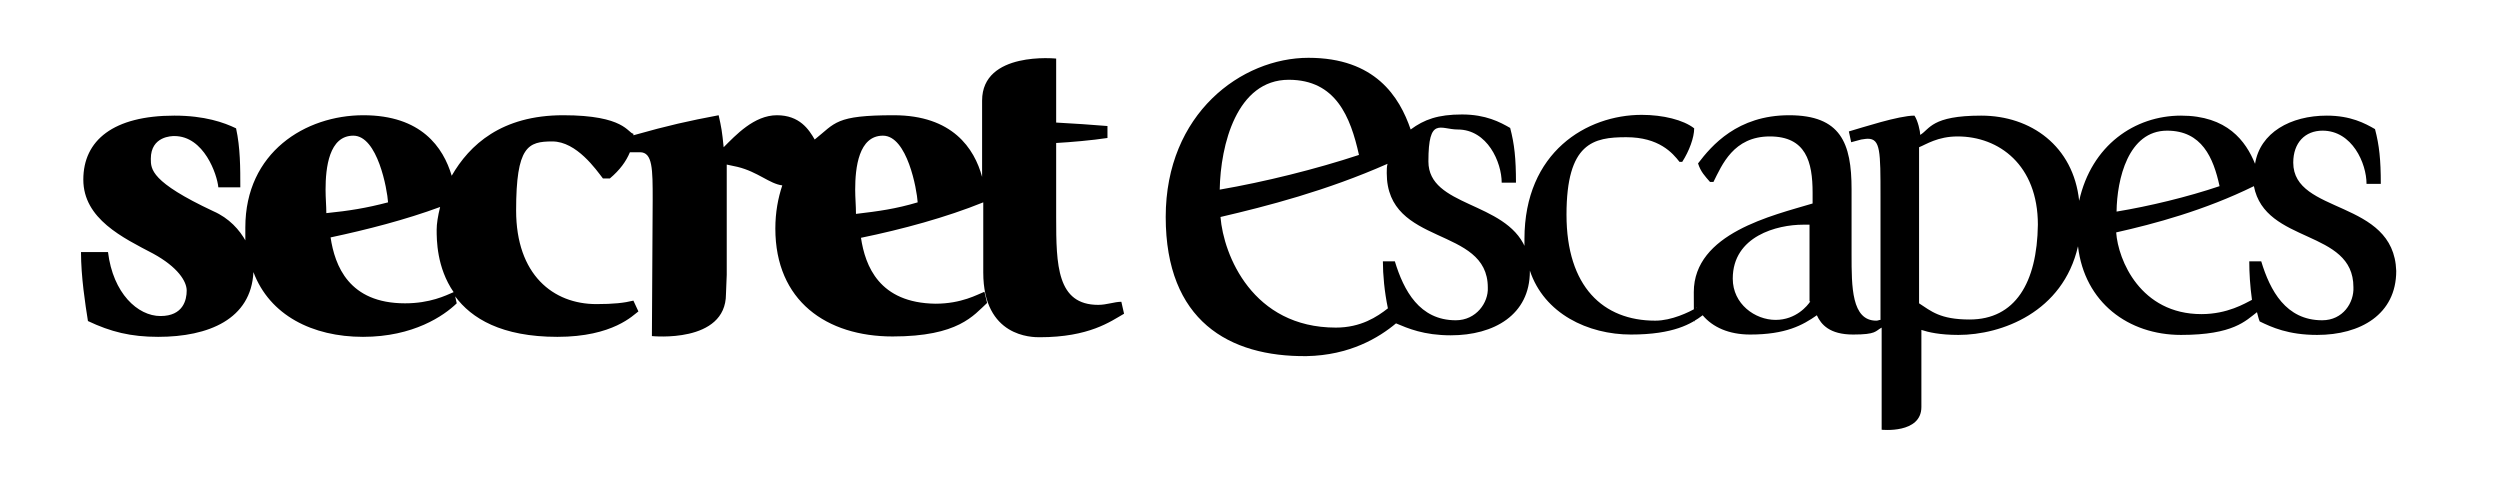 <?xml version="1.0" encoding="utf-8"?>
<svg xmlns="http://www.w3.org/2000/svg" width="292" height="56" viewBox="0 0 292 56" fill="none">
<path d="M128.271 35.608C123.45 35.608 123.36 30.971 123.36 25.389V16.701C125.027 16.611 127.595 16.386 129.352 16.116V14.72C127.19 14.54 125.703 14.45 123.36 14.315V6.842C123.36 6.842 114.709 5.942 114.709 11.749V20.662C113.808 17.331 111.24 13.46 104.392 13.46C97.543 13.46 97.589 14.36 95.156 16.296C94.48 15.125 93.398 13.46 90.74 13.46C88.082 13.46 85.919 15.801 84.523 17.196C84.343 15.351 84.252 14.855 83.937 13.46C80.378 14.135 78.125 14.63 73.98 15.801V15.621C73.304 15.531 72.989 13.46 65.78 13.46C58.571 13.46 54.832 16.926 52.759 20.527C51.768 17.196 49.2 13.46 42.441 13.46C35.683 13.46 28.655 17.781 28.655 26.559C28.655 35.338 28.655 27.73 28.745 28.225C27.979 26.83 26.762 25.479 24.915 24.669C17.616 21.248 17.616 19.762 17.616 18.547C17.616 15.891 20.094 15.891 20.365 15.891C23.834 15.891 25.366 20.392 25.501 21.878H28.069C28.069 19.627 28.069 17.241 27.573 14.99C26.177 14.315 23.924 13.505 20.365 13.505C13.246 13.505 9.732 16.386 9.732 20.977C9.732 25.569 14.372 27.775 17.887 29.621C20.77 31.196 21.806 32.862 21.806 33.942C21.806 35.023 21.401 36.913 18.743 36.913C16.084 36.913 13.201 34.257 12.615 29.441H9.461C9.461 32.322 9.957 35.518 10.272 37.498C12.931 38.759 15.274 39.344 18.472 39.344C24.375 39.344 29.331 37.273 29.601 31.781C31.493 36.823 36.494 39.344 42.397 39.344C48.299 39.344 51.858 36.868 53.345 35.428L53.165 34.617C55.057 37.183 58.571 39.344 65.104 39.344C71.637 39.344 73.98 36.778 74.566 36.373L73.98 35.113C72.899 35.383 71.637 35.518 69.655 35.518C64.609 35.518 60.283 32.096 60.283 24.579C60.283 17.061 61.68 16.521 64.518 16.521C67.357 16.521 69.655 19.852 70.421 20.843H71.231C72.403 19.852 73.124 18.862 73.574 17.781H74.746C76.233 17.781 76.233 19.762 76.233 23.318L76.142 39.254C76.142 39.254 84.793 40.154 84.793 34.347L84.883 32.096V19.222C85.289 19.312 85.694 19.402 86.145 19.492C88.533 20.077 89.884 21.473 91.371 21.653C90.875 23.138 90.56 24.804 90.56 26.695C90.56 35.158 96.552 39.299 104.257 39.299C111.961 39.299 113.718 36.823 115.295 35.383L114.98 34.077C114.169 34.392 112.321 35.473 109.258 35.473C102.68 35.383 101.058 31.061 100.562 27.775C105.383 26.785 110.519 25.389 114.845 23.634V31.826C114.845 39.389 120.567 39.389 121.423 39.389C127.235 39.389 129.713 37.543 131.29 36.643L130.974 35.248C130.163 35.248 129.262 35.608 128.271 35.608ZM38.026 22.148C38.026 19.582 38.432 15.846 41.27 15.846C44.108 15.846 45.235 22.148 45.325 23.634C42.757 24.309 40.775 24.624 38.116 24.894C38.116 24.084 38.026 23.138 38.026 22.148ZM47.307 35.428C40.729 35.428 39.108 31.016 38.612 27.73C42.847 26.83 47.398 25.659 51.407 24.174C51.137 25.254 51.002 26.154 51.002 26.83C51.002 28 51.002 31.241 52.984 34.122C52.038 34.527 50.236 35.428 47.307 35.428ZM99.977 24.984C99.977 23.994 99.886 23.138 99.886 22.148C99.886 19.582 100.292 15.846 103.13 15.846C105.969 15.846 107.095 22.148 107.185 23.634C104.617 24.399 102.635 24.669 99.977 24.984ZM267.851 18.997C267.851 16.656 269.247 15.261 271.275 15.261C274.744 15.261 276.411 19.087 276.411 21.473H278.078C278.078 18.637 277.898 16.971 277.402 15.08C276.231 14.405 274.564 13.505 271.77 13.505C267.535 13.505 263.976 15.486 263.39 19.132C262.309 16.476 260.146 13.505 254.74 13.505C249.333 13.505 244.287 16.971 242.845 23.453C242.169 17.061 237.213 13.505 231.401 13.505C225.589 13.505 225.409 15.08 224.283 15.756C224.283 15.351 224.012 14.09 223.607 13.505C221.76 13.505 217.524 14.9 215.947 15.351L216.218 16.611L217.389 16.296C217.479 16.296 217.885 16.206 218.155 16.206C219.642 16.206 219.642 17.691 219.642 22.913V37.363C219.462 37.363 219.372 37.453 219.146 37.453C216.263 37.453 216.263 33.492 216.263 29.756V22.103C216.263 16.701 215.001 13.46 208.964 13.46C202.927 13.46 199.908 17.016 198.331 19.087C198.646 20.077 199.142 20.572 199.728 21.248H200.133C201.124 19.267 202.476 15.936 206.711 15.936C210.946 15.936 211.712 18.907 211.712 22.508V23.768C207.072 25.164 197.835 27.235 197.835 34.122C197.835 41.01 198.016 35.383 198.151 35.968C197.25 36.463 195.267 37.453 193.33 37.453C187.248 37.453 182.967 33.492 182.967 25.074C182.967 16.656 186.121 16.026 189.951 16.026C193.781 16.026 195.357 17.871 196.168 18.907H196.484C197.295 17.646 197.881 16.071 197.881 14.99C196.619 14 194.231 13.415 191.753 13.415C185.355 13.415 178.056 17.736 178.056 27.91C178.056 38.084 178.056 28.585 178.147 28.9C175.804 23.498 166.838 24.174 166.838 18.862C166.838 13.55 168.234 15.125 170.262 15.125C173.731 15.125 175.398 18.952 175.398 21.338H177.065C177.065 18.502 176.885 16.836 176.389 14.945C175.218 14.27 173.551 13.37 170.758 13.37C167.964 13.37 166.342 13.955 164.765 15.125C163.459 11.299 160.62 6.752 152.826 6.752C145.031 6.752 136.155 13.235 136.155 25.344C136.155 37.453 143.544 41.685 152.6 41.595C157.647 41.505 161.071 39.434 163.053 37.769C164.45 38.354 166.297 39.164 169.451 39.164C174.497 39.164 178.687 36.778 178.687 31.691V31.601C180.354 36.643 185.49 39.074 190.492 39.074C195.493 39.074 197.565 37.813 198.872 36.823C200.043 38.219 201.935 39.074 204.413 39.074C208.558 39.074 210.541 37.994 212.208 36.823C212.704 37.904 213.695 39.074 216.443 39.074C219.191 39.074 219.011 38.669 219.777 38.264V50.193C219.777 50.193 224.418 50.688 224.418 47.537V38.534C225.229 38.804 226.58 39.119 228.743 39.119C233.789 39.119 240.953 36.463 242.71 28.765C243.476 35.338 248.612 39.119 254.74 39.119C260.867 39.119 262.309 37.453 263.615 36.463C263.706 36.778 263.796 37.228 263.931 37.543C265.328 38.219 267.265 39.119 270.644 39.119C275.69 39.119 279.88 36.733 279.88 31.646C279.61 23.228 267.851 25.074 267.851 18.997ZM150.528 9.318C156.025 9.318 157.737 13.64 158.728 18.096C153.682 19.762 147.689 21.248 142.463 22.148C142.553 16.926 144.446 9.318 150.528 9.318ZM170.037 37.408C165.802 37.408 163.954 33.942 162.918 30.521H161.521C161.521 32.096 161.702 34.077 162.107 36.013C160.845 37.003 158.953 38.264 156.025 38.264C146.293 38.264 142.914 29.801 142.553 25.344C147.96 24.084 154.943 22.283 162.062 19.132C161.972 19.447 161.972 19.897 161.972 20.212C161.972 28.855 173.776 26.334 173.776 33.582C173.866 35.338 172.425 37.408 170.037 37.408ZM211.442 35.203C211.127 35.698 209.775 37.363 207.387 37.363C204.999 37.363 202.386 35.518 202.386 32.547C202.386 27.55 207.612 26.244 210.586 26.244H211.352V35.203H211.442ZM230.05 37.318C226.58 37.318 225.544 36.328 224.147 35.428V17.196C224.958 16.881 226.31 15.936 228.653 15.936C233.474 15.936 238.024 19.267 238.024 26.244C237.934 33.042 235.366 37.318 230.05 37.318ZM253.118 15.261C257.173 15.261 258.524 18.412 259.245 21.743C255.506 23.003 251.045 24.084 247.215 24.714C247.261 20.933 248.567 15.261 253.118 15.261ZM271.23 37.408C266.995 37.408 265.147 33.942 264.111 30.521H262.714C262.714 31.826 262.804 33.402 263.03 35.023C262.219 35.428 260.191 36.688 257.128 36.688C250.009 36.688 247.396 30.386 247.17 27.145C251.586 26.154 257.488 24.579 263.255 21.743C264.562 28.54 274.879 26.74 274.879 33.537C274.969 35.338 273.663 37.408 271.23 37.408Z" fill="black"/>
</svg>
